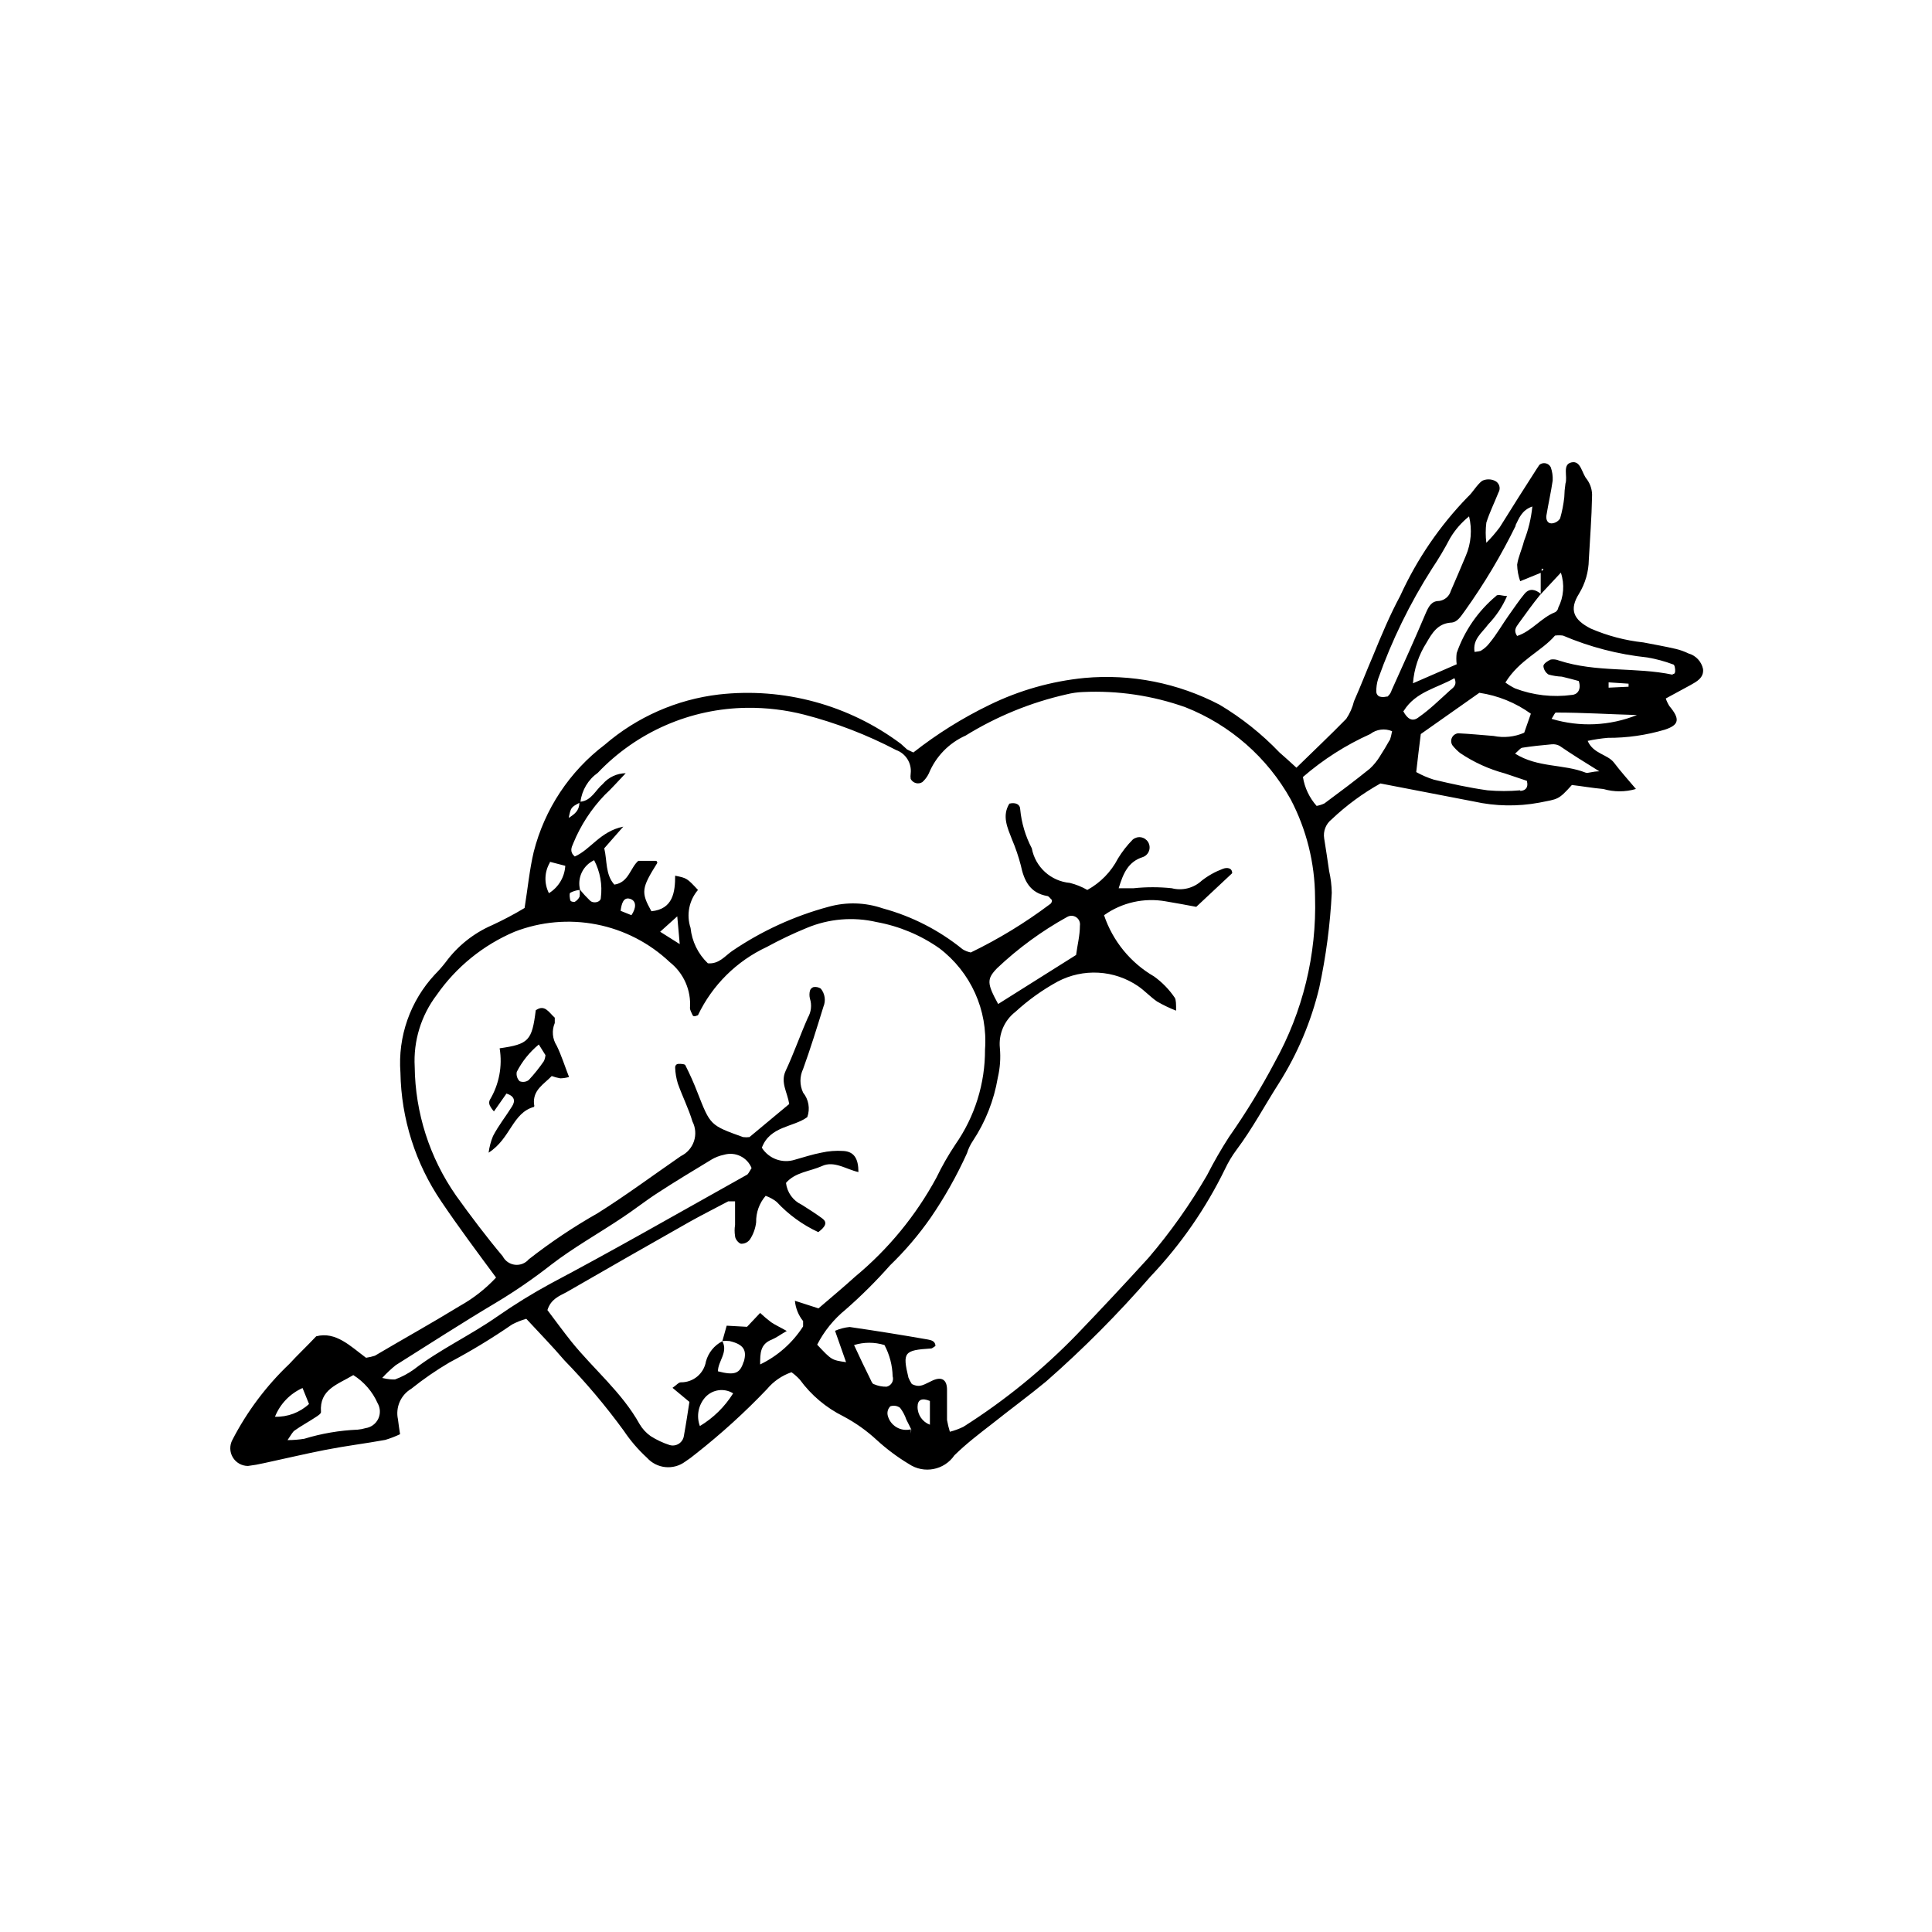 <?xml version="1.0" encoding="UTF-8"?>
<!-- Uploaded to: ICON Repo, www.svgrepo.com, Generator: ICON Repo Mixer Tools -->
<svg fill="#000000" width="800px" height="800px" version="1.1" viewBox="144 144 512 512" xmlns="http://www.w3.org/2000/svg">
 <g>
  <path d="m591.45 317.17c-1.074-0.527-2.207-0.934-3.375-1.207-2.82-0.656-5.691-1.16-8.566-1.715-4.809-0.516-9.512-1.754-13.953-3.676-4.637-2.367-5.742-5.039-3.074-9.27v-0.004c1.633-2.691 2.519-5.769 2.57-8.914 0.301-5.543 0.754-11.133 0.855-16.676v-0.004c0.109-1.672-0.371-3.328-1.359-4.684-1.359-1.512-1.562-5.039-4.082-4.484-2.519 0.555-0.957 3.727-1.613 5.644h0.004c-0.18 1.184-0.281 2.379-0.305 3.574-0.207 1.91-0.578 3.797-1.109 5.644-0.5 0.773-1.344 1.262-2.266 1.309-1.16 0-1.512-1.109-1.359-2.117 0.504-3.074 1.211-6.144 1.664-9.27h-0.004c0.055-1.18-0.113-2.359-0.504-3.477-0.262-0.543-0.762-0.934-1.352-1.062-0.59-0.129-1.207 0.023-1.668 0.41l-0.805 1.211c-3.223 5.039-6.449 10.078-9.723 15.367l-0.004-0.004c-1.082 1.441-2.258 2.805-3.527 4.082-0.223-1.773-0.223-3.566 0-5.34 0.855-2.719 2.168-5.34 3.223-8.012h0.004c0.312-0.527 0.387-1.164 0.203-1.75-0.184-0.586-0.605-1.066-1.16-1.324-1.07-0.508-2.309-0.508-3.379 0-1.512 1.16-2.418 3.023-3.828 4.281-7.418 7.644-13.469 16.508-17.883 26.199-2.719 5.039-5.039 10.578-7.203 15.871-1.715 3.981-3.273 8.062-5.039 12.043l-0.004-0.004c-0.402 1.672-1.102 3.262-2.062 4.688-4.18 4.281-8.566 8.414-13.199 12.949-1.715-1.562-3.074-2.82-4.484-4.031-4.695-4.914-10.035-9.168-15.871-12.648-11.008-5.762-23.445-8.23-35.82-7.102-8.758 0.863-17.289 3.285-25.191 7.152-7.148 3.465-13.906 7.688-20.152 12.598-0.805-0.402-1.258-0.555-1.664-0.805l-1.613-1.461 0.004-0.004c-13.832-10.355-31.098-15.039-48.266-13.098-11.18 1.32-21.703 5.953-30.23 13.301-9.32 7.059-15.965 17.078-18.84 28.414-1.109 4.684-1.562 9.523-2.418 14.863-2.773 1.664-5.633 3.176-8.566 4.535-4.91 2.125-9.172 5.512-12.344 9.824-0.887 1.148-1.848 2.242-2.871 3.273-6.531 7.016-9.84 16.438-9.121 25.996 0.207 12.199 3.973 24.07 10.832 34.16 4.586 6.801 9.523 13.402 14.508 20.152h0.004c-2.781 2.981-6.012 5.516-9.574 7.504-7.406 4.535-15.113 8.816-22.52 13.199v0.004c-0.77 0.254-1.562 0.438-2.367 0.551-4.082-3.023-8.012-7.055-13.199-5.691-2.719 2.871-5.039 5.039-7.106 7.305-6.129 5.824-11.238 12.637-15.113 20.152-0.781 1.453-0.738 3.207 0.109 4.625 0.844 1.414 2.375 2.277 4.023 2.277 1.438-0.172 2.867-0.426 4.281-0.754 5.441-1.16 10.883-2.469 16.324-3.527s10.531-1.664 15.77-2.621c1.344-0.402 2.66-0.906 3.93-1.512-0.25-1.562-0.402-2.769-0.555-3.93-0.695-3.18 0.727-6.449 3.527-8.109 3.188-2.555 6.555-4.879 10.074-6.953 5.734-3.031 11.285-6.398 16.625-10.078 1.203-0.637 2.469-1.141 3.781-1.512 3.527 3.828 6.902 7.254 10.078 10.984h-0.004c5.695 5.848 10.965 12.094 15.77 18.691 1.754 2.621 3.82 5.023 6.148 7.156 2.59 2.883 6.941 3.34 10.074 1.055 1.016-0.664 1.992-1.387 2.922-2.164 6.664-5.238 12.945-10.945 18.793-17.078 1.719-2.062 3.965-3.613 6.5-4.484 0.805 0.574 1.547 1.234 2.215 1.965 3.008 4.121 6.965 7.457 11.539 9.723 3.215 1.703 6.199 3.82 8.867 6.297 2.617 2.394 5.469 4.523 8.512 6.348 3.973 2.66 9.344 1.625 12.043-2.316 3.074-3.023 6.551-5.691 10.078-8.414 4.734-3.777 9.621-7.356 14.258-11.184h-0.004c9.844-8.633 19.082-17.926 27.66-27.812 8.004-8.438 14.664-18.055 19.75-28.516 0.836-1.773 1.852-3.461 3.023-5.035 4.231-5.644 7.508-11.84 11.285-17.734 4.898-7.762 8.488-16.27 10.629-25.191 1.789-8.293 2.902-16.719 3.324-25.191-0.031-1.949-0.27-3.891-0.703-5.793-0.402-2.871-0.855-5.742-1.309-8.613v-0.004c-0.309-1.91 0.445-3.836 1.965-5.035 3.898-3.703 8.25-6.902 12.945-9.523l24.789 4.785c5.68 1.262 11.559 1.363 17.281 0.305 5.039-1.008 5.039-0.656 8.664-4.684 2.621 0.301 5.441 0.805 8.312 1.059v-0.004c2.828 0.828 5.836 0.828 8.664 0-2.168-2.57-4.082-4.684-5.793-6.953-1.711-2.266-5.492-2.316-7-5.793 1.762-0.379 3.543-0.648 5.34-0.805 5.117 0.023 10.207-0.707 15.113-2.168 3.828-1.258 4.082-2.82 1.211-6.246h-0.004c-0.395-0.633-0.719-1.309-0.957-2.016l6.5-3.527c1.715-0.957 3.629-1.965 3.375-4.281-0.418-1.996-1.914-3.59-3.879-4.133zm-33.805-21.41c1.031 3.074 0.773 6.434-0.707 9.32 0 0.402-0.453 1.008-0.805 1.16-3.727 1.461-6.195 5.039-10.078 6.297-1.16-1.715 0-2.621 0.555-3.527 1.762-2.418 3.629-5.039 5.441-7.254zm-4.586-0.957-0.504 0.555v-0.656zm-7.457-11.539c0.957-1.863 1.613-4.031 4.484-5.039-0.312 3.144-1.059 6.231-2.215 9.172-0.504 2.117-1.512 4.133-1.812 6.246 0.039 1.492 0.312 2.973 0.805 4.383l5.441-2.215v5.543c-1.359-1.109-2.922-1.613-4.281 0s-2.871 3.879-4.281 5.844c-1.41 1.965-3.176 5.039-5.039 7.254-0.582 0.762-1.301 1.41-2.117 1.914-0.301 0.25-0.906 0.25-1.812 0.402-0.555-3.375 1.965-5.039 3.578-7.254h-0.004c2.117-2.199 3.824-4.758 5.039-7.559-1.258 0-2.469-0.605-2.922 0-4.781 4.004-8.383 9.227-10.43 15.113-0.125 0.988-0.125 1.988 0 2.973l-11.586 5.039c0.289-3.816 1.516-7.504 3.574-10.73 1.461-2.519 2.922-5.039 6.348-5.34 1.863 0 2.769-1.715 3.828-3.125h0.004c5.113-7.156 9.629-14.723 13.5-22.621zm-248.07 73.508c0 2.066-1.309 3.023-2.82 3.981 0.555-2.723 0.605-2.824 2.82-3.981zm3.879 15.113c1.633 3.09 2.269 6.609 1.812 10.074 0 1.109-1.914 1.613-2.871 0.707-0.922-0.891-1.797-1.836-2.617-2.82-0.824-3.164 0.723-6.465 3.676-7.859zm-3.828 7.961c0.098 0.598 0.098 1.211 0 1.812-0.285 0.578-0.742 1.051-1.309 1.359-0.25 0-1.059 0-1.16-0.504-0.102-0.504-0.301-1.664 0-1.914 0.766-0.414 1.605-0.668 2.469-0.754zm-7.859-7.457 4.082 1.059c-0.172 2.981-1.789 5.691-4.336 7.254-1.309-2.57-1.215-5.629 0.254-8.113zm-65.547 139.45 1.715 4.231v0.004c-2.445 2.269-5.684 3.481-9.02 3.375 1.355-3.391 3.977-6.117 7.305-7.609zm16.727 10.629c-0.688 0.207-1.398 0.344-2.113 0.406-4.805 0.199-9.562 1.012-14.16 2.418-1.465 0.234-2.949 0.352-4.434 0.352 0.957-1.359 1.309-2.168 1.914-2.57 1.762-1.258 3.68-2.266 5.492-3.477 0.555-0.352 1.512-0.957 1.461-1.41-0.453-5.996 4.383-7.254 8.566-9.773 2.844 1.789 5.09 4.387 6.449 7.457 0.73 1.27 0.789 2.816 0.156 4.137-0.637 1.32-1.883 2.242-3.332 2.461zm34.863-29.574c-7.203 5.039-15.113 8.664-22.066 14.008-1.547 1.117-3.242 2.016-5.039 2.672-0.707 0-1.664 0-3.375-0.402 1.105-1.215 2.305-2.344 3.578-3.379 8.816-5.543 17.531-11.184 26.5-16.523 5.094-3.051 9.988-6.414 14.66-10.074 5.945-4.586 12.543-8.262 18.793-12.445 3.223-2.117 6.246-4.535 9.523-6.648 4.637-3.023 9.422-5.894 14.156-8.766v-0.004c1.043-0.625 2.184-1.066 3.375-1.309 2.981-0.875 6.137 0.648 7.305 3.527-0.656 1.008-0.855 1.562-1.211 1.762-9.117 5.141-18.086 10.176-27.102 15.215-9.02 5.039-16.523 9.168-24.887 13.602h-0.004c-4.894 2.66-9.637 5.586-14.207 8.77zm53.707 29.023c-0.98-2.625-0.418-5.578 1.461-7.66 1.898-2.051 4.977-2.473 7.356-1.008-2.211 3.547-5.231 6.519-8.816 8.668zm11.586-17.027c-0.957 3.125-2.367 3.68-6.801 2.519 0-2.672 2.769-5.039 1.16-8.012v-0.004c0.637-0.074 1.277-0.074 1.914 0 3.68 0.859 4.688 2.371 3.777 5.492zm15.77-10.73v1.359-0.004c-2.789 4.348-6.731 7.836-11.383 10.078 0-2.973 0-5.391 3.125-6.602 1.211-0.504 2.316-1.359 3.93-2.266-1.762-1.008-3.023-1.562-4.133-2.316-1.02-0.77-1.996-1.594-2.922-2.469l-3.477 3.68-5.391-0.301c-0.402 1.461-0.805 2.82-1.16 4.133v-0.008c-2.133 1.094-3.703 3.031-4.332 5.34-0.547 3.238-3.371 5.59-6.652 5.543-0.605 0-1.16 0.754-2.215 1.461l4.484 3.727c-0.453 2.871-0.906 5.945-1.461 8.969-0.113 0.863-0.598 1.629-1.324 2.106-0.727 0.473-1.621 0.605-2.457 0.363-1.773-0.57-3.465-1.367-5.035-2.367-1.188-0.84-2.184-1.922-2.922-3.172-4.684-8.414-12.09-14.461-18.035-21.816-2.215-2.769-4.332-5.691-6.398-8.414 0.906-2.871 3.023-3.68 5.039-4.734 10.934-6.297 21.816-12.543 32.797-18.742 3.324-1.863 6.801-3.578 10.078-5.34h1.812v6.297h-0.004c-0.152 0.949-0.152 1.922 0 2.871 0 0.805 0.906 1.914 1.562 2.066 0.926 0.051 1.812-0.367 2.367-1.109 0.906-1.375 1.477-2.945 1.664-4.586-0.055-2.562 0.84-5.059 2.519-7 1.055 0.371 2.043 0.914 2.922 1.609 3.121 3.363 6.867 6.086 11.031 8.012 2.016-1.512 2.418-2.621 1.059-3.629-1.359-1.008-3.578-2.469-5.441-3.629v0.004c-2.309-1.07-3.891-3.266-4.18-5.793 2.469-2.871 6.348-3.023 9.574-4.484 3.223-1.461 6.398 0.906 9.621 1.613 0-3.578-1.16-5.441-4.031-5.594-1.945-0.125-3.894 0.027-5.793 0.453-2.367 0.453-4.684 1.211-7.004 1.863-3.305 1.066-6.91-0.238-8.766-3.172 2.168-5.793 8.363-5.391 12.043-8.113h-0.004c0.797-2.211 0.375-4.676-1.109-6.5-0.934-1.977-0.934-4.269 0-6.246 1.965-5.441 3.68-10.984 5.391-16.523 0.672-1.605 0.402-3.445-0.703-4.789-0.566-0.367-1.25-0.508-1.914-0.402-0.461 0.137-0.824 0.496-0.957 0.957-0.176 0.695-0.176 1.422 0 2.117 0.535 1.684 0.332 3.512-0.555 5.039-2.066 4.684-3.727 9.473-5.894 14.105-1.41 3.074 0.453 5.594 0.957 8.766l-10.531 8.766c-0.566 0.078-1.145 0.078-1.711 0-8.715-3.125-8.664-3.125-12.043-11.738-0.949-2.473-2.023-4.891-3.223-7.254 0-0.352-1.258-0.453-1.914-0.402-0.656 0.051-0.855 0.707-0.805 1.008h-0.004c0.055 1.418 0.293 2.824 0.707 4.18 1.211 3.426 2.871 6.699 3.879 10.078 0.832 1.617 0.977 3.504 0.398 5.231-0.578 1.727-1.832 3.148-3.473 3.938-7.305 5.039-14.559 10.43-22.016 15.113-6.391 3.625-12.504 7.715-18.289 12.242-0.902 1.062-2.281 1.602-3.664 1.441-1.387-0.16-2.602-1.004-3.238-2.246-4.231-5.039-8.465-10.629-12.395-16.121h0.004c-6.988-10.016-10.797-21.898-10.934-34.109-0.379-6.84 1.695-13.59 5.844-19.043 5.16-7.402 12.301-13.199 20.605-16.727 6.918-2.691 14.461-3.363 21.75-1.938 7.285 1.426 14.02 4.894 19.41 10 3.684 2.91 5.684 7.457 5.34 12.141 0 0.605 0.453 1.309 0.707 1.914 0.25 0.605 1.309 0 1.41 0 3.797-7.965 10.242-14.359 18.238-18.086 3.43-1.875 6.961-3.559 10.578-5.039 5.863-2.457 12.352-3.004 18.543-1.562 5.981 1.086 11.652 3.457 16.625 6.953 8.312 6.309 12.863 16.398 12.09 26.805 0.043 9.004-2.699 17.805-7.859 25.188-1.883 2.82-3.566 5.766-5.035 8.816-5.434 10.027-12.738 18.922-21.516 26.199-3.223 2.922-6.551 5.691-9.723 8.414l-6.246-2.016c0.18 1.996 0.953 3.887 2.215 5.441zm-48.363-108.78c0.25-1.914 0.754-3.727 2.519-3.176 1.762 0.555 1.613 2.469 0.352 4.332zm10.48 5.543 4.535-4.082 0.656 7.356zm56.676 119.91c-0.352 0-0.656-0.656-0.855-1.109-1.461-2.922-2.871-5.894-4.434-9.27 2.625-0.809 5.434-0.809 8.062 0 1.355 2.551 2.094 5.379 2.164 8.262 0.184 0.582 0.113 1.215-0.191 1.742-0.309 0.527-0.824 0.902-1.422 1.031-1.141 0.02-2.273-0.203-3.324-0.656zm9.773 13.098v-1.16 0.004c-1.301 0.336-2.684 0.133-3.84-0.559-1.152-0.688-1.984-1.812-2.305-3.121-0.203-0.871 0.062-1.789 0.703-2.418 0.871-0.289 1.832-0.141 2.57 0.402 0.723 0.945 1.285 2 1.664 3.125 0.453 0.855 0.855 1.715 1.309 2.621zm5.039-2.367c-1.977-0.738-3.281-2.625-3.273-4.734 0-1.965 1.211-2.418 3.273-1.562zm91.391-96.074c-3.629 6.863-7.684 13.492-12.141 19.848-2.102 3.262-4.035 6.625-5.793 10.078-4.5 7.758-9.695 15.094-15.52 21.914-6.113 6.719-12.395 13.434-18.844 20.152h0.004c-9.066 9.383-19.215 17.652-30.23 24.637-1.145 0.555-2.344 0.992-3.578 1.312-0.32-1.023-0.57-2.07-0.754-3.125v-8.012c0-2.672-1.41-3.527-3.777-2.469-2.367 1.059-3.324 2.066-5.543 0.957-0.363-0.535-0.668-1.109-0.906-1.711-1.613-6.699-1.16-7.254 5.945-7.707 0.402 0 0.805-0.453 1.211-0.656 0-1.309-1.16-1.562-1.965-1.715-6.902-1.211-13.805-2.316-20.758-3.324h-0.004c-1.336 0.125-2.648 0.465-3.879 1.008 1.059 3.023 1.965 5.644 2.922 8.312-3.828-0.555-3.828-0.555-7.656-4.637 1.844-3.598 4.418-6.769 7.555-9.32 4.16-3.641 8.082-7.547 11.742-11.688 3.992-3.856 7.606-8.09 10.781-12.645 3.699-5.398 6.922-11.113 9.621-17.078 0.355-1.164 0.883-2.269 1.562-3.277 3.348-5.051 5.594-10.75 6.602-16.727 0.609-2.586 0.797-5.258 0.551-7.91-0.367-3.688 1.195-7.309 4.133-9.57 3.391-3.113 7.144-5.801 11.184-8.012 3.328-1.75 7.07-2.566 10.824-2.352 3.754 0.211 7.379 1.445 10.488 3.562 1.762 1.211 3.273 2.871 5.039 4.082v-0.004c1.613 0.934 3.297 1.742 5.035 2.422 0-1.715 0-2.871-0.352-3.426-1.484-2.191-3.344-4.102-5.492-5.644-6.238-3.621-10.945-9.387-13.25-16.223 4.727-3.367 10.609-4.691 16.324-3.68 2.82 0.453 5.644 1.008 8.113 1.461l9.52-8.914c0-1.512-1.461-1.562-2.469-1.16-2.012 0.75-3.898 1.801-5.59 3.125-2.133 1.988-5.137 2.75-7.961 2.016-3.352-0.352-6.727-0.352-10.078 0h-3.981c1.211-3.93 2.469-7.055 6.551-8.312v-0.004c0.727-0.309 1.281-0.922 1.52-1.676 0.238-0.754 0.137-1.574-0.277-2.25-0.414-0.672-1.102-1.133-1.879-1.258-0.781-0.125-1.578 0.094-2.184 0.602-1.504 1.52-2.82 3.211-3.93 5.039-1.816 3.516-4.641 6.41-8.113 8.312-1.449-0.836-3.008-1.465-4.633-1.867-5.035-0.453-9.152-4.199-10.078-9.168-1.684-3.211-2.731-6.719-3.074-10.328 0-1.309-1.211-1.914-2.871-1.512-2.016 3.273-0.504 6.398 0.707 9.523 0.938 2.207 1.711 4.481 2.316 6.801 0.855 4.082 2.418 7.356 7.004 8.16 0.402 0 0.754 0.605 1.109 0.906 0.352 0.301 0 1.109-0.453 1.309v0.004c-6.543 4.914-13.547 9.184-20.91 12.746-0.766-0.156-1.5-0.445-2.168-0.855-6.219-5.047-13.426-8.738-21.156-10.832-4.602-1.586-9.57-1.742-14.258-0.453-9.148 2.449-17.816 6.418-25.645 11.738-1.914 1.309-3.477 3.527-6.449 3.273-2.594-2.481-4.219-5.801-4.586-9.371-1.156-3.469-0.41-7.293 1.965-10.074-2.922-3.125-2.922-3.125-6.047-3.777 0 4.332-0.555 8.867-6.297 9.422-2.82-5.039-2.621-6.144 1.562-12.797 0 0 0-0.504-0.352-0.555h-4.684c-2.117 1.812-2.519 5.742-6.348 6.297-2.418-2.719-1.863-6.297-2.672-9.621l5.039-5.742c-6.144 1.258-8.664 6.098-12.848 7.91-1.41-1.211-0.906-2.367-0.402-3.477l-0.004-0.004c1.949-4.773 4.789-9.133 8.363-12.848 1.762-1.613 3.324-3.426 5.543-5.742-2.352 0.031-4.574 1.078-6.098 2.871-1.914 1.613-2.973 4.383-5.894 4.684 0.383-3.082 2.047-5.863 4.586-7.656 10.328-10.863 24.613-17.078 39.602-17.23 5.094-0.055 10.176 0.555 15.113 1.812 8.441 2.184 16.605 5.328 24.332 9.371 2.594 0.922 4.203 3.516 3.879 6.246-0.07 0.469-0.07 0.945 0 1.41 0.277 0.543 0.766 0.941 1.352 1.105 0.582 0.164 1.207 0.074 1.723-0.246 0.715-0.637 1.297-1.406 1.715-2.269 1.836-4.492 5.34-8.102 9.773-10.074 8.266-5.106 17.324-8.801 26.801-10.934 1.402-0.348 2.84-0.551 4.285-0.605 9.227-0.434 18.449 0.934 27.152 4.031 11.852 4.668 21.719 13.305 27.914 24.434 4.176 7.981 6.387 16.84 6.445 25.848 0.445 15.289-3.242 30.414-10.68 43.781zm-73.605-24.891c5.598-5.301 11.844-9.871 18.59-13.602 0.758-0.438 1.699-0.402 2.422 0.094 0.719 0.496 1.09 1.359 0.953 2.223 0 2.621-0.656 5.039-1.008 7.758l-20.656 13c-2.973-5.441-3.07-6.598-0.301-9.473zm104.04-60.457c-0.805 1.461-1.664 2.871-2.57 4.281l0.004 0.004c-0.738 1.207-1.637 2.309-2.672 3.273-3.93 3.176-7.961 6.195-12.043 9.219-0.656 0.309-1.352 0.527-2.062 0.656-1.914-2.156-3.176-4.812-3.629-7.66 5.359-4.644 11.367-8.48 17.836-11.383 1.652-1.281 3.867-1.57 5.793-0.758-0.141 0.859-0.359 1.703-0.656 2.519zm-0.707-11.586h0.004c-0.672 0.227-1.398 0.227-2.066 0-0.43-0.234-0.715-0.672-0.758-1.16-0.031-1.195 0.137-2.387 0.504-3.527 3.637-10.23 8.418-20.016 14.258-29.168 1.742-2.602 3.34-5.289 4.789-8.062 1.316-2.219 3.023-4.18 5.035-5.793 0.848 3.477 0.547 7.137-0.855 10.43-1.309 3.125-2.621 6.195-3.981 9.32-0.41 1.434-1.641 2.484-3.121 2.668-1.965 0-2.719 1.41-3.477 3.125-2.922 6.902-5.996 13.703-9.07 20.504-0.211 0.727-0.652 1.363-1.258 1.816zm4.484 3.777c3.176-5.039 8.715-5.945 13.402-8.613 0.855 1.965-0.504 2.621-1.211 3.273-2.672 2.418-5.34 5.039-8.16 7.004-1.762 1.461-3.121 0.504-4.18-1.512zm30.832 21.109h0.004c-2.883 0.254-5.781 0.254-8.664 0-5.039-0.707-9.523-1.715-14.207-2.82h-0.004c-1.625-0.508-3.195-1.184-4.684-2.016 0.402-3.559 0.805-6.918 1.211-10.078l15.516-10.93c4.93 0.727 9.609 2.629 13.652 5.543l-1.762 5.039v-0.004c-2.551 1.117-5.387 1.414-8.113 0.859-3.125-0.25-6.246-0.555-9.371-0.707-0.727 0.07-1.367 0.516-1.676 1.18-0.312 0.664-0.25 1.441 0.164 2.043 0.594 0.746 1.27 1.422 2.016 2.016 3.621 2.441 7.621 4.266 11.84 5.391l5.844 1.965c0.504 1.965-0.555 2.621-1.762 2.672zm21.211-5.039c-2.266 0-3.176 0.605-3.879 0.352-5.844-2.316-12.695-1.258-18.691-5.039 0.906-0.754 1.359-1.461 1.914-1.562 2.57-0.402 5.039-0.656 7.809-0.906l0.004 0.004c0.715-0.074 1.434 0.066 2.066 0.402 3.223 2.219 6.398 4.184 10.781 6.902zm-12.895-13.902c0.656-1.008 0.906-1.715 1.16-1.664 7.152 0 14.309 0.453 21.461 0.656-7.207 2.894-15.184 3.25-22.621 1.008zm15.113-8.262v-1.41l5.289 0.352v0.805zm17.027-3.426c-10.078-2.117-20.152-0.504-30.23-3.777l0.004-0.004c-0.668-0.27-1.402-0.359-2.117-0.25-0.805 0.352-1.914 1.059-1.965 1.715v-0.004c0.074 0.93 0.578 1.766 1.363 2.269 1.148 0.316 2.332 0.504 3.523 0.555 1.562 0.352 3.125 0.805 4.484 1.16 0.754 2.316-0.402 3.578-1.762 3.68v-0.004c-5.102 0.703-10.301 0.113-15.113-1.715-0.902-0.445-1.762-0.969-2.57-1.562 3.727-6.047 9.621-8.312 13.148-12.445v0.004c0.703-0.094 1.414-0.094 2.117 0 7.109 3.031 14.633 4.984 22.316 5.793 2.359 0.395 4.668 1.02 6.902 1.863 0.352 0 0.555 1.16 0.504 1.812-0.051 0.656-0.352 0.758-0.652 0.656z"/>
  <path d="m291.02 415.11v-1.41c-1.512-1.309-2.621-3.68-5.039-1.965-1.008 8.062-1.863 8.969-9.574 10.078l0.004-0.004c0.785 4.734-0.145 9.594-2.621 13.703-0.203 0.449-0.203 0.965 0 1.414 0.293 0.586 0.668 1.125 1.109 1.609l3.324-4.734c2.215 0.707 2.367 2.016 1.461 3.426-1.664 2.672-3.578 5.039-5.039 7.859h0.004c-0.578 1.402-0.965 2.879-1.16 4.383 5.894-3.777 6.246-10.531 12.043-12.141h-0.004c0.09-0.211 0.09-0.445 0-0.656-0.402-3.828 2.621-5.34 4.684-7.508h0.004c0.738 0.266 1.496 0.469 2.266 0.605 0.785-0.023 1.562-0.141 2.32-0.352-1.16-2.973-2.016-5.742-3.273-8.312h-0.004c-1.145-1.793-1.336-4.039-0.504-5.996zm-2.871 10.078v-0.004c-1.215 1.781-2.562 3.465-4.031 5.039-0.695 0.52-1.613 0.633-2.418 0.305-0.641-0.648-0.926-1.574-0.754-2.469 1.43-2.797 3.418-5.266 5.844-7.258l1.762 2.82v0.004c-0.047 0.539-0.184 1.066-0.402 1.559z"/>
 </g>
</svg>